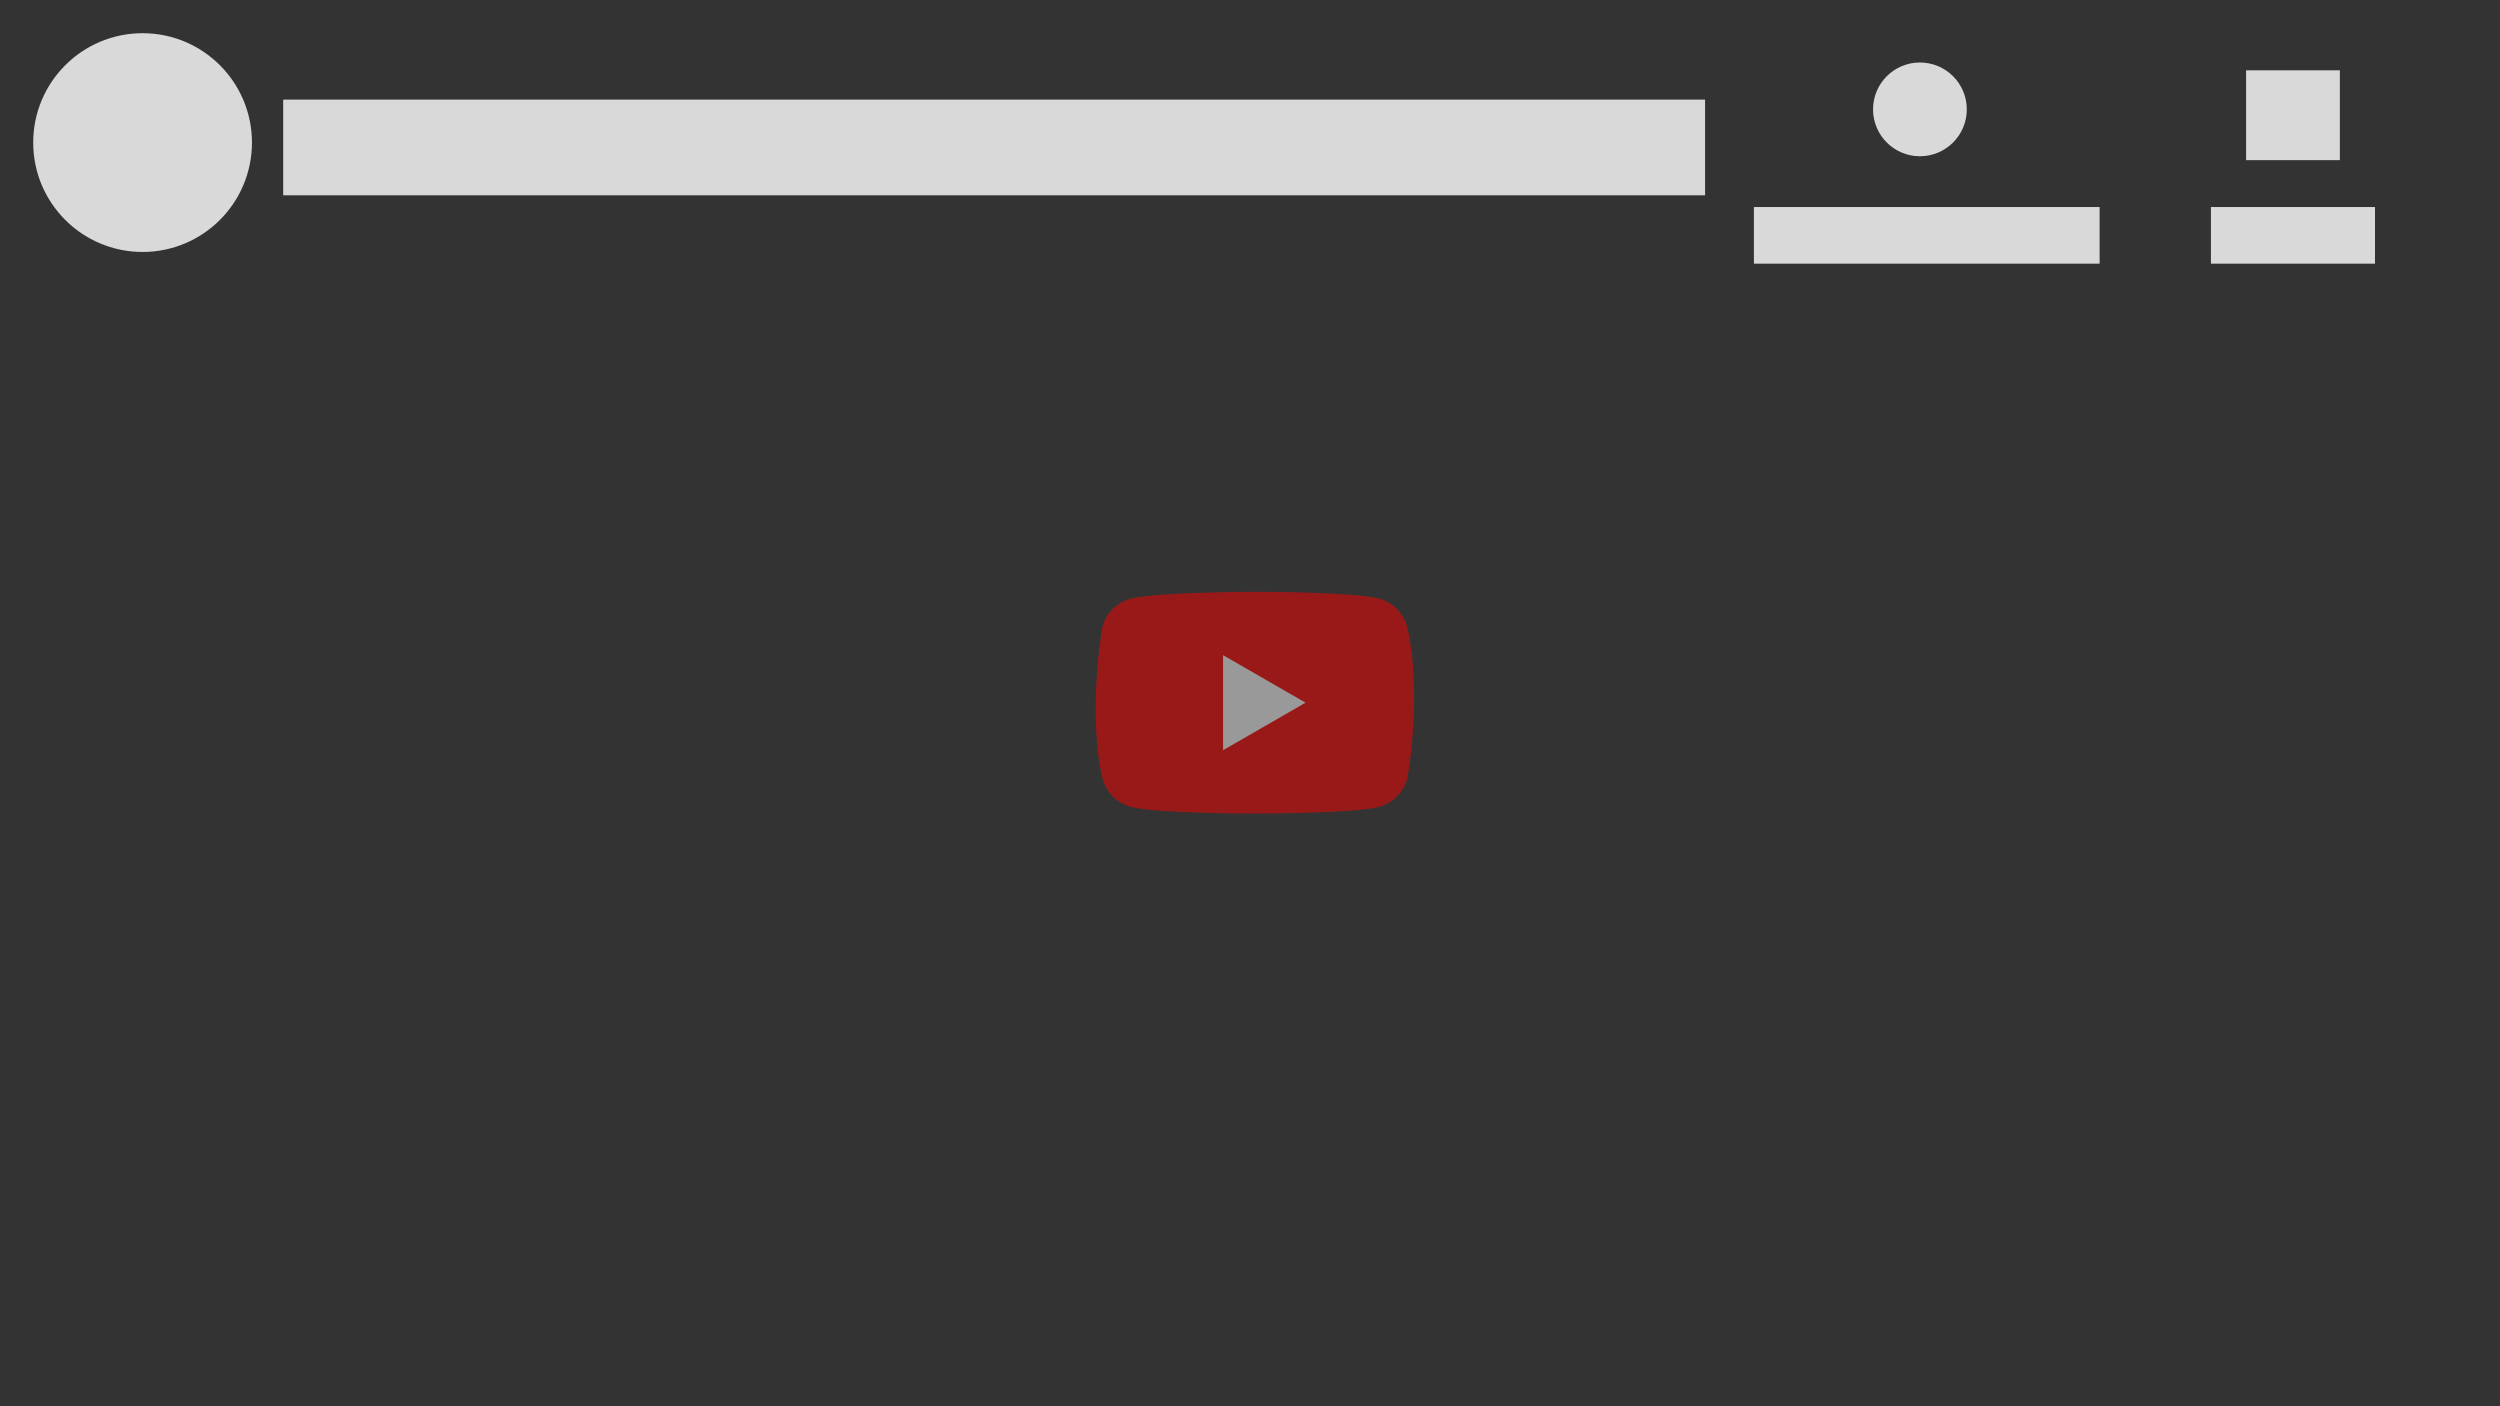 <svg width="1280" height="720" viewBox="0 0 1280 720" fill="none" xmlns="http://www.w3.org/2000/svg">
<rect x="0" y="0" width="1280" height="720" fill="#333333" stroke="none"/>
<g opacity="0.5" clip-path="url(#clip0_50_2)">
<path d="M720.4 320.781C719.465 317.344 717.641 314.211 715.11 311.693C712.58 309.176 709.43 307.362 705.975 306.431C693.326 303 642.417 303 642.417 303C642.417 303 591.507 303.104 578.858 306.535C575.402 307.465 572.252 309.28 569.722 311.797C567.191 314.315 565.367 317.448 564.432 320.885C560.606 343.241 559.122 377.305 564.537 398.766C565.472 402.203 567.296 405.336 569.827 407.854C572.358 410.371 575.508 412.186 578.963 413.116C591.612 416.547 642.521 416.547 642.521 416.547C642.521 416.547 693.43 416.547 706.078 413.116C709.534 412.186 712.684 410.372 715.215 407.854C717.746 405.336 719.57 402.203 720.505 398.766C724.54 376.379 725.784 342.336 720.4 320.781Z" fill="#FF0000"/>
<path d="M626.213 384.105L668.445 359.773L626.213 335.442V384.105Z" fill="white"/>
</g>
<circle cx="73" cy="73" r="56" fill="#D9D9D9"/>
<rect x="145" y="51" width="728" height="49" fill="#D9D9D9"/>
<circle cx="983" cy="56" r="24" fill="#D9D9D9"/>
<rect x="1150" y="36" width="48" height="46" fill="#D9D9D9"/>
<rect x="1132" y="106" width="84" height="29" fill="#D9D9D9"/>
<rect x="898" y="106" width="177" height="29" fill="#D9D9D9"/>
<defs>
<clipPath id="clip0_50_2">
<rect width="163" height="114" fill="white" transform="translate(561 303)"/>
</clipPath>
</defs>
</svg>
